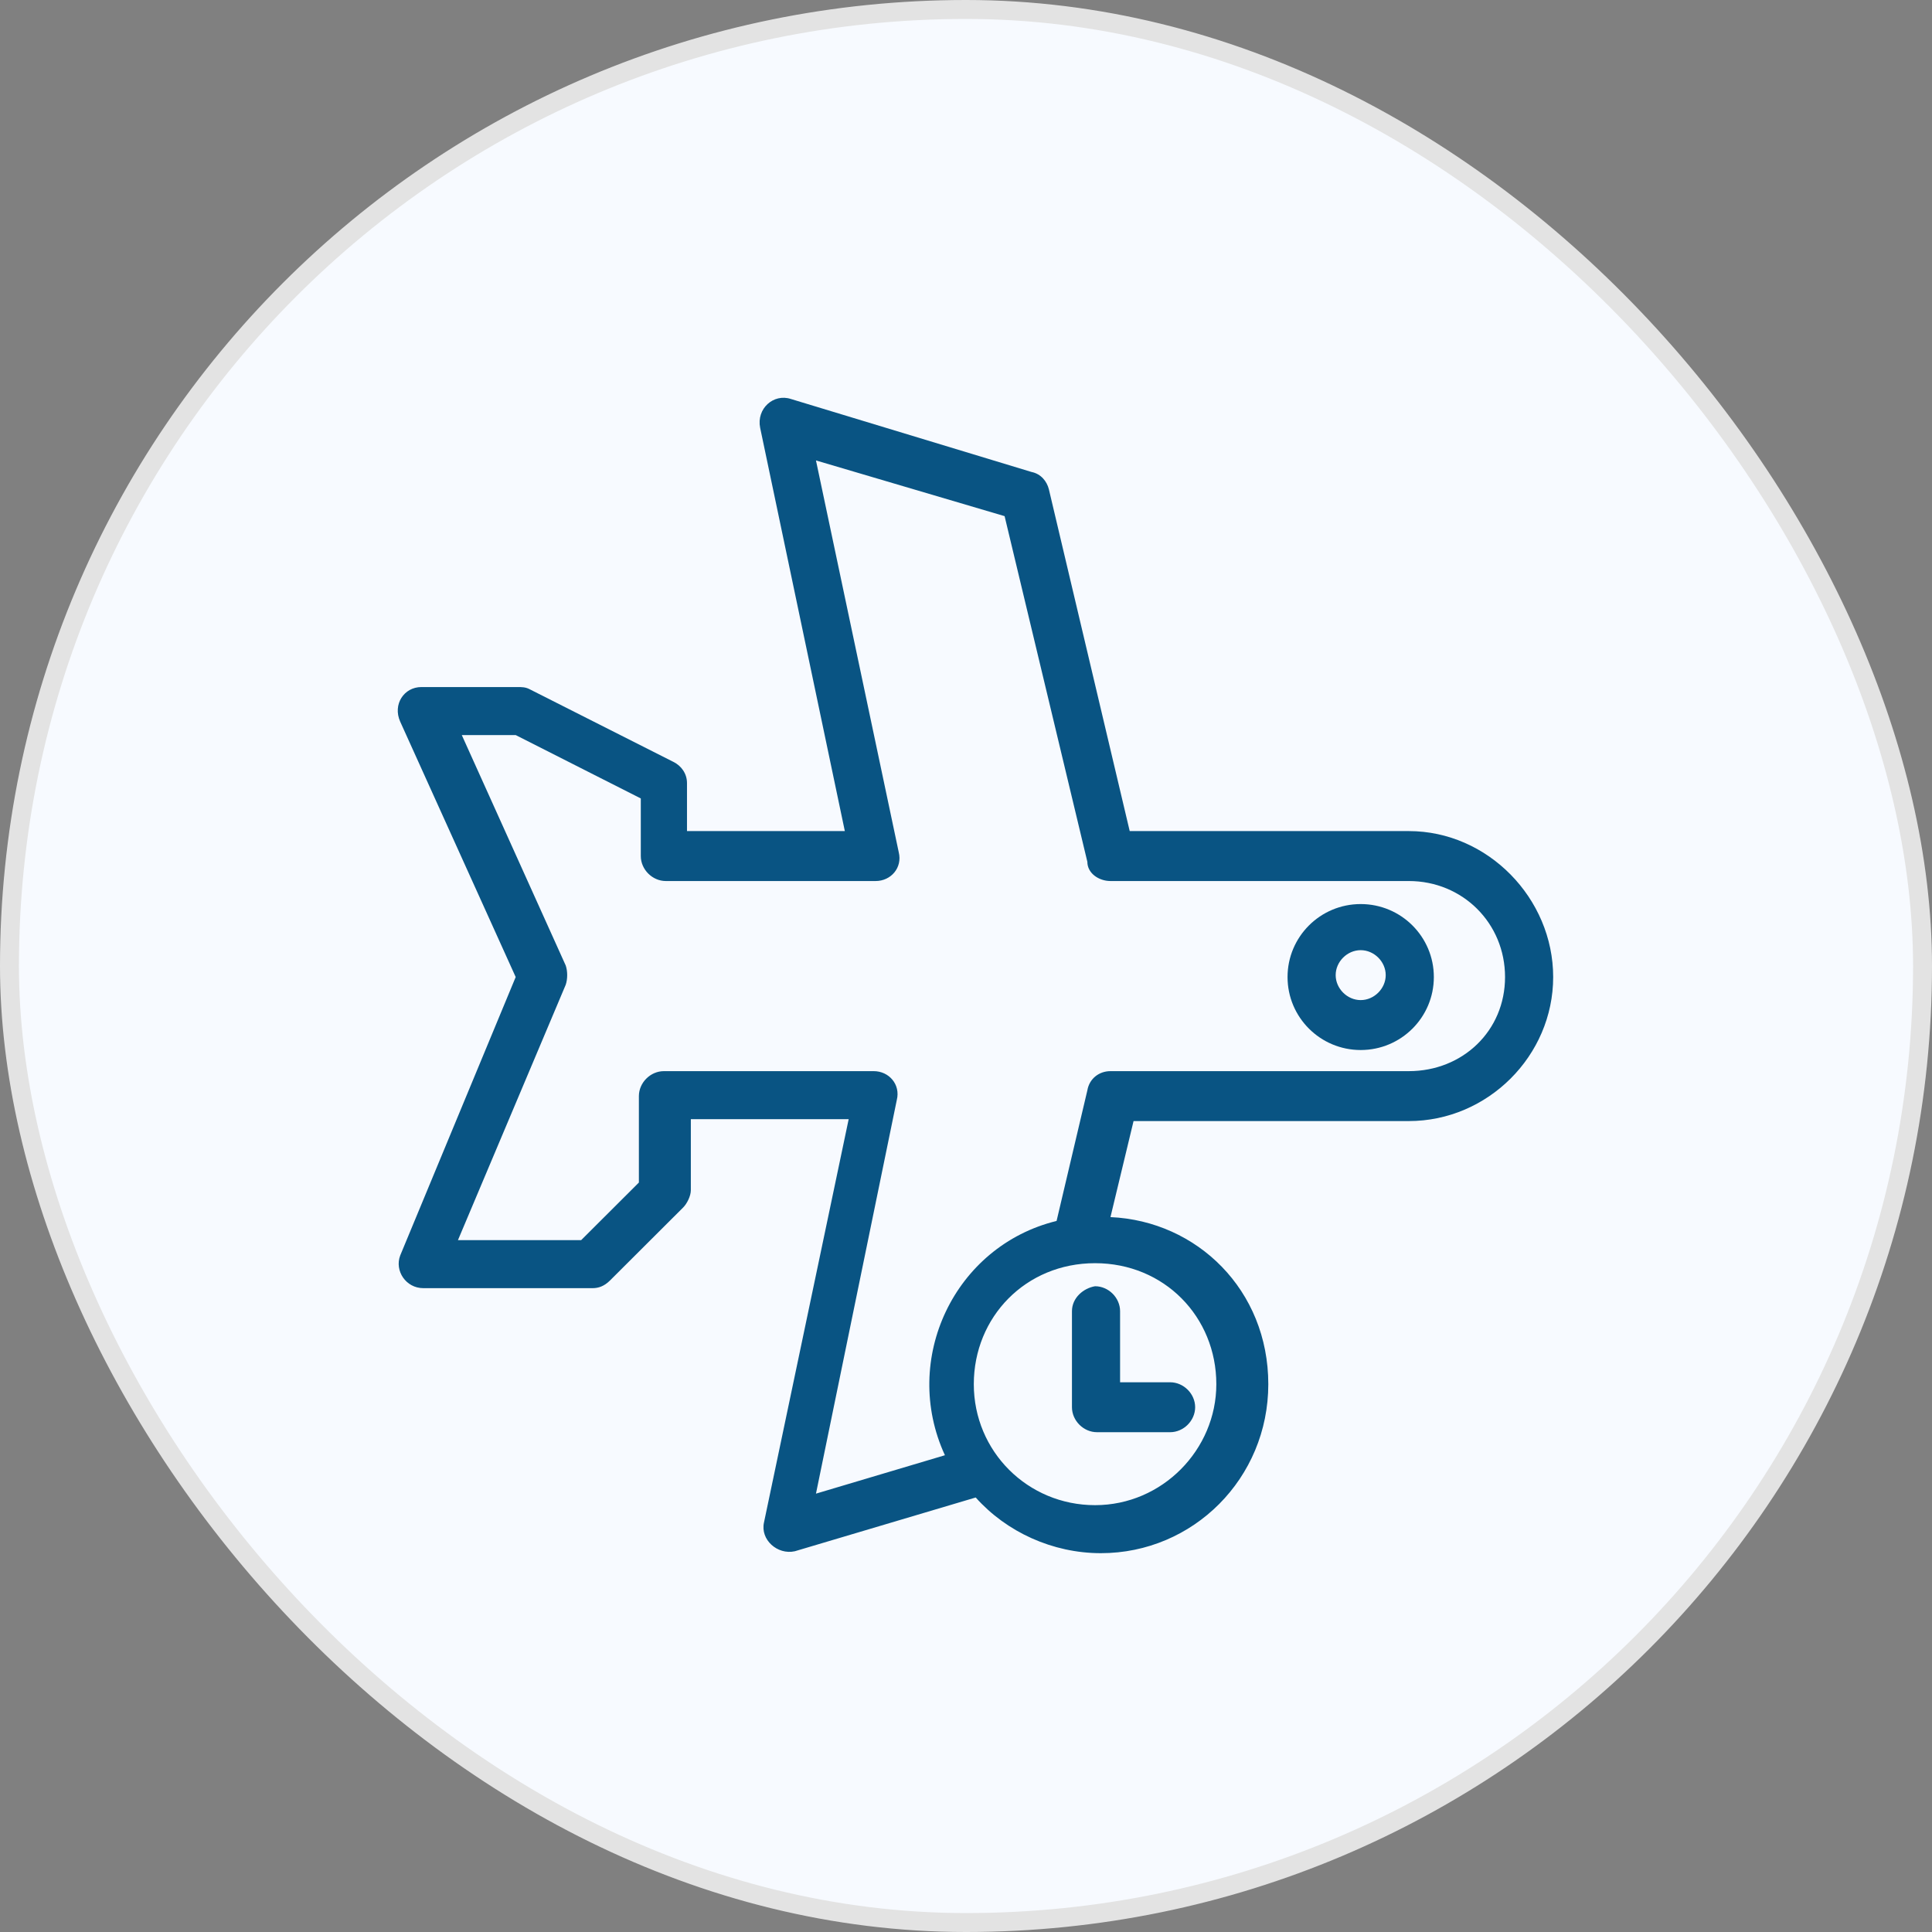 <svg width="102" height="102" viewBox="0 0 102 102" fill="none" xmlns="http://www.w3.org/2000/svg">
<rect x="0" y="0" width="102" height="102" fill="#808080" stroke="none"/>
<rect x="0.5" y="0.5" width="101" height="101" rx="50.5" fill="#F7FAFF"/>
<rect x="0.5" y="0.5" width="101" height="101" rx="50.5" stroke="#E3E3E3"/>
<path d="M71.838 47.73C69.704 47.73 67.976 49.454 67.976 51.583C67.976 53.712 69.704 55.436 71.838 55.436C73.972 55.436 75.7 53.712 75.7 51.583C75.7 49.454 73.972 47.73 71.838 47.73ZM71.838 52.8C71.126 52.8 70.517 52.191 70.517 51.482C70.517 50.772 71.126 50.164 71.838 50.164C72.549 50.164 73.159 50.772 73.159 51.482C73.159 52.191 72.549 52.8 71.838 52.8Z" fill="#095483"/>
<path d="M74.378 43.877H59.643L55.375 25.83C55.273 25.424 54.968 25.019 54.46 24.918L41.758 21.065C40.843 20.761 39.928 21.572 40.132 22.586L44.603 43.877H36.27V41.343C36.27 40.836 35.965 40.43 35.559 40.227L27.937 36.375C27.734 36.273 27.531 36.273 27.327 36.273H22.246C21.332 36.273 20.722 37.186 21.128 38.098L27.226 51.583L21.128 66.285C20.823 67.096 21.433 68.008 22.348 68.008H31.291C31.595 68.008 31.9 67.907 32.205 67.603L36.067 63.75C36.27 63.547 36.473 63.142 36.473 62.837V59.086H44.806L40.335 80.378C40.132 81.29 41.046 82.101 41.961 81.899L51.513 79.06C53.139 80.885 55.578 82 58.119 82C62.997 82 66.96 78.046 66.96 73.078C66.96 68.11 63.2 64.46 58.627 64.257L59.846 59.187H74.378C78.545 59.187 82 55.74 82 51.583C82 47.426 78.545 43.877 74.378 43.877ZM64.216 73.078C64.216 76.525 61.371 79.465 57.814 79.465C54.257 79.465 51.412 76.626 51.412 73.078C51.412 69.529 54.156 66.69 57.814 66.69C61.472 66.69 64.216 69.529 64.216 73.078ZM74.378 56.551H58.627C58.017 56.551 57.509 56.957 57.407 57.565L55.782 64.46C50.395 65.778 47.55 71.76 49.887 76.829L43.079 78.857L47.347 58.072C47.55 57.261 46.94 56.551 46.127 56.551H35.051C34.339 56.551 33.73 57.16 33.73 57.869V62.432L30.681 65.474H24.177L29.868 51.989C29.97 51.684 29.97 51.279 29.868 50.975L24.38 38.808H27.226L33.831 42.154V45.196C33.831 45.905 34.441 46.514 35.152 46.514H46.229C47.042 46.514 47.652 45.804 47.449 44.993L43.079 24.309L53.038 27.25L57.407 45.5C57.407 46.108 58.017 46.514 58.627 46.514H74.378C77.224 46.514 79.459 48.744 79.459 51.583C79.459 54.422 77.224 56.551 74.378 56.551Z" fill="#095483"/>
<path d="M56.594 69.225V74.294C56.594 75.004 57.204 75.613 57.916 75.613H61.777C62.489 75.613 63.098 75.004 63.098 74.294C63.098 73.585 62.489 72.977 61.777 72.977H59.135V69.225C59.135 68.515 58.525 67.907 57.814 67.907C57.204 68.008 56.594 68.515 56.594 69.225Z" fill="#095483"/>
</svg>
